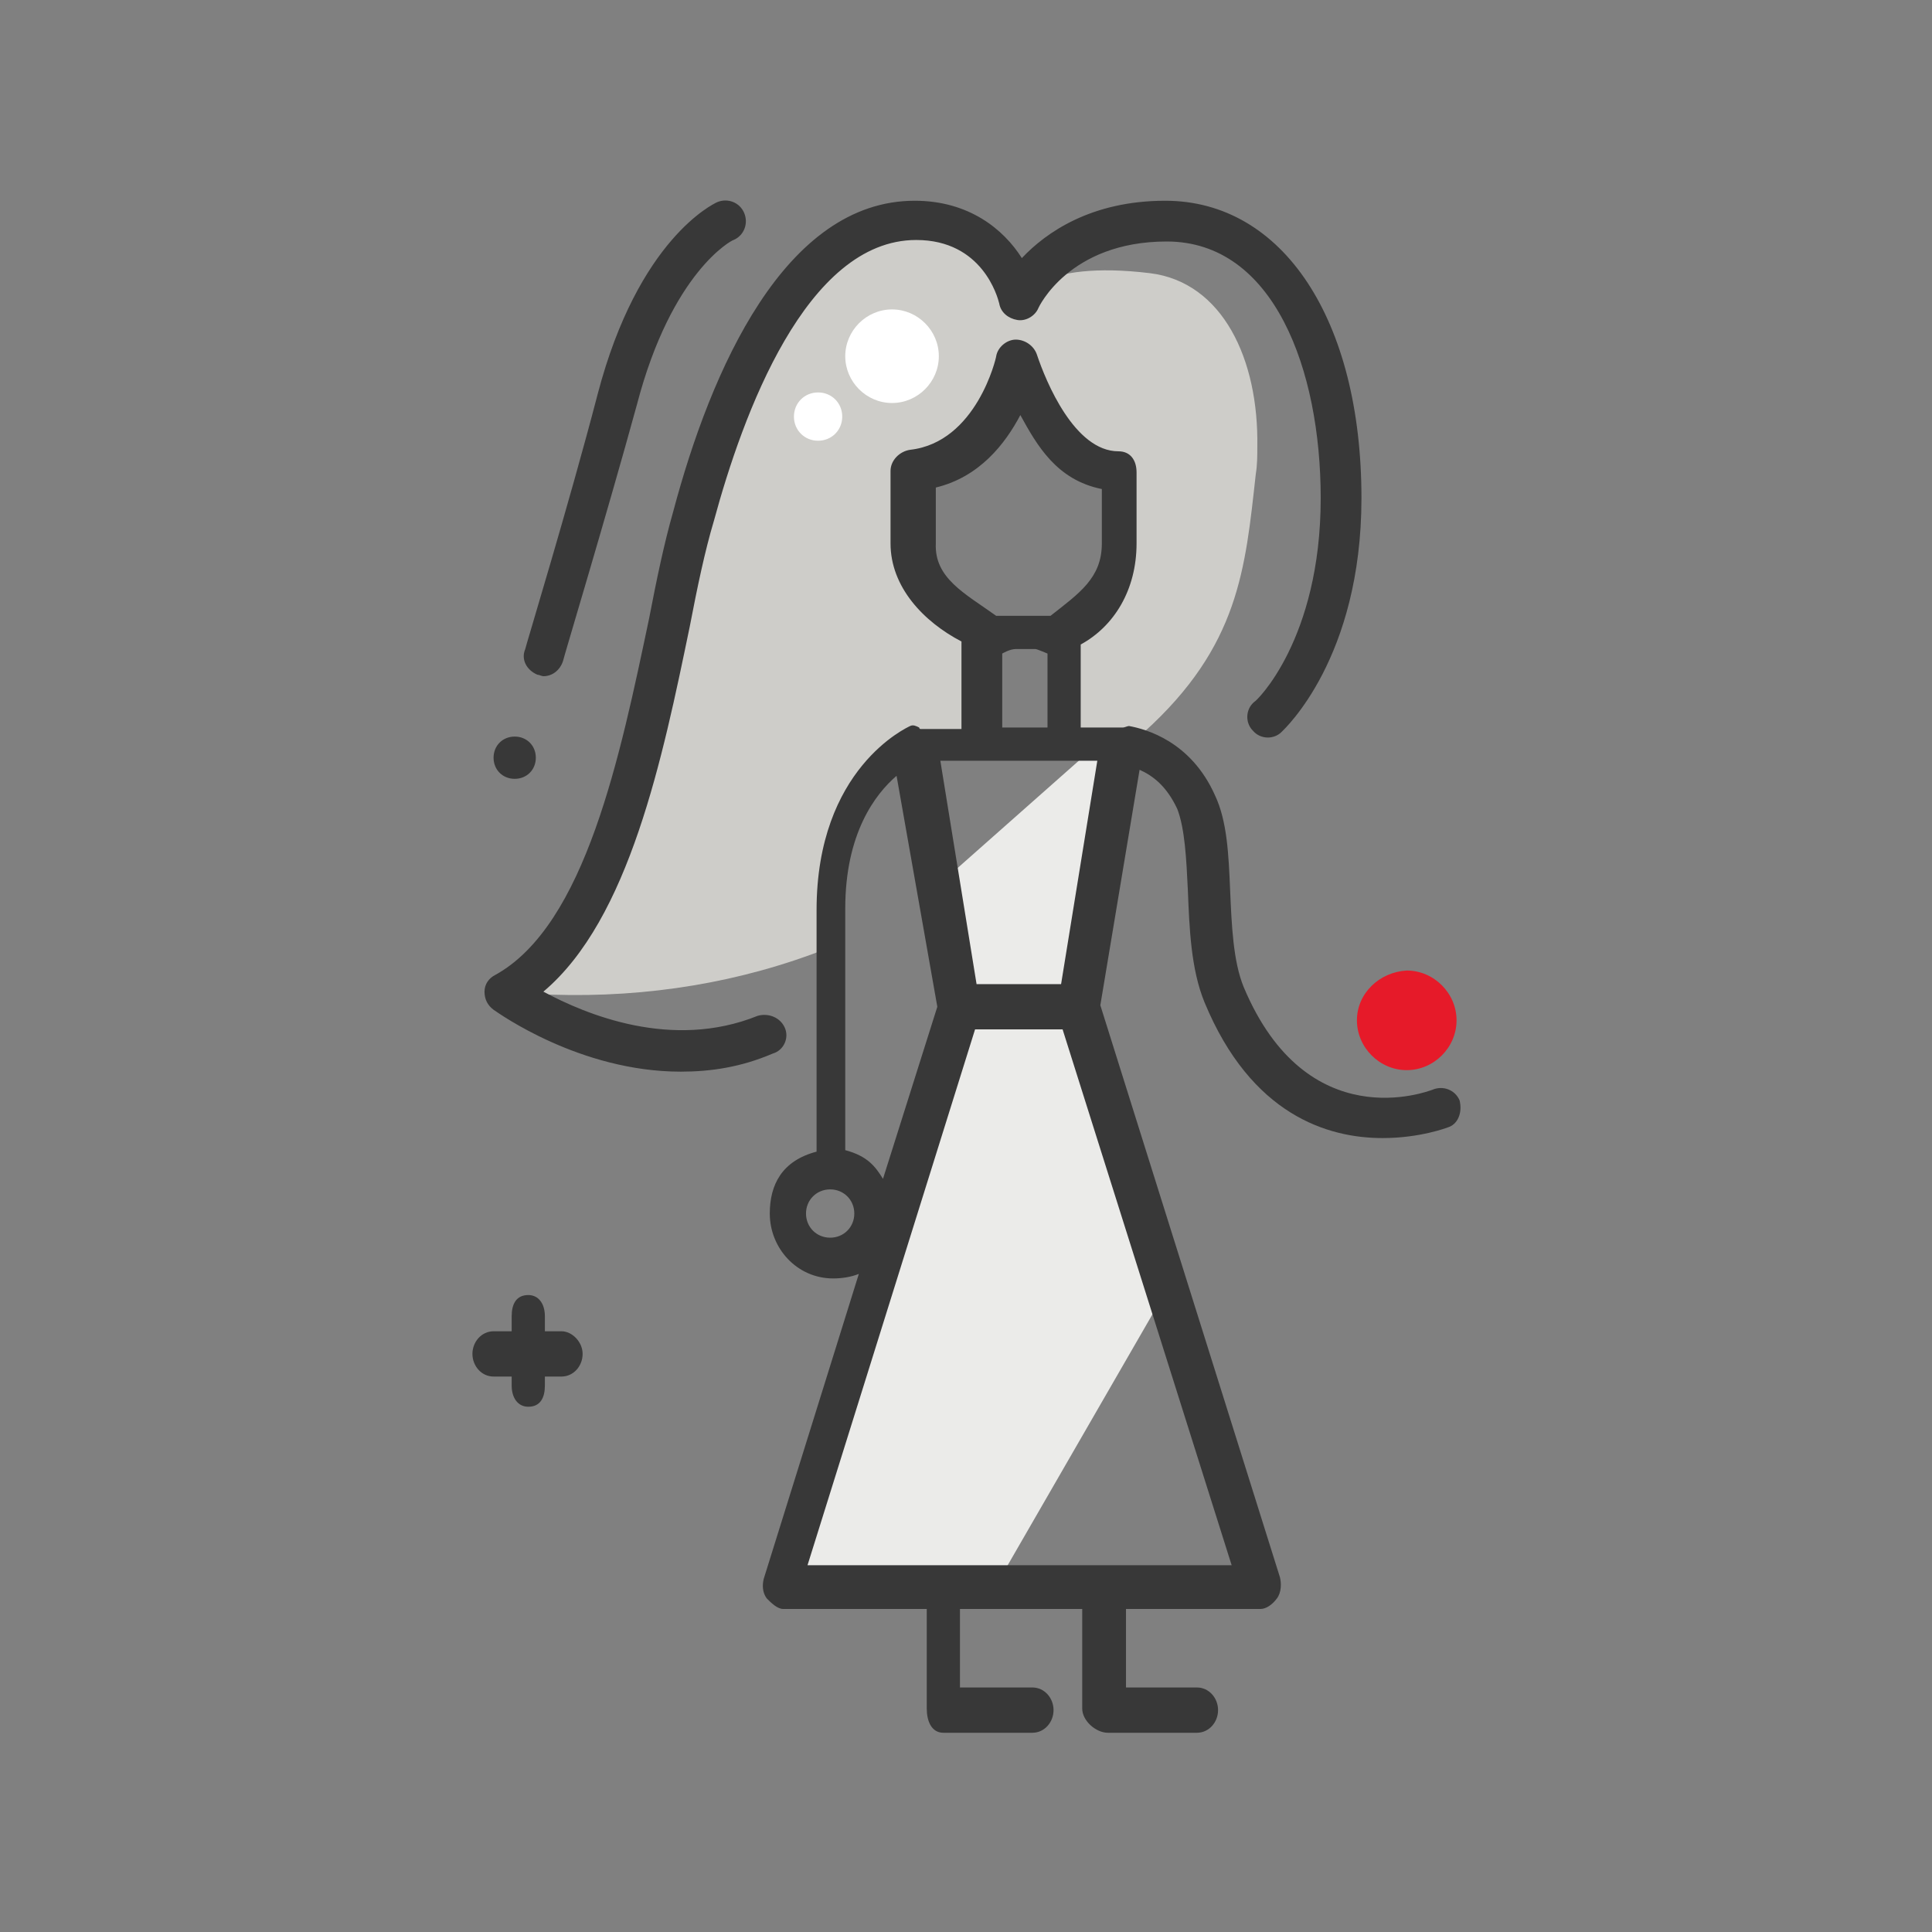 <?xml version="1.0" encoding="utf-8"?>
<!-- Generator: Adobe Illustrator 16.0.0, SVG Export Plug-In . SVG Version: 6.00 Build 0)  -->
<!DOCTYPE svg PUBLIC "-//W3C//DTD SVG 1.1//EN" "http://www.w3.org/Graphics/SVG/1.1/DTD/svg11.dtd">
<svg version="1.1" id="Layer_1" xmlns="http://www.w3.org/2000/svg" xmlns:xlink="http://www.w3.org/1999/xlink" x="0px" y="0px"
	 width="128px" height="128px" viewBox="0 0 128 128" style="enable-background:new 0 0 128 128;" xml:space="preserve">
<rect x="0" y="0" width="128" height="128" fill="#808080" stroke="none"/>
<style type="text/css">
<![CDATA[
	.st0{fill:#EBEBE9;}
	.st1{clip-path:url(#SVGID_2_);fill:#E61A29;}
	.st2{clip-path:url(#SVGID_2_);fill:#EBEBE9;}
	.st3{clip-path:url(#SVGID_2_);fill:#FFFFFF;}
	.st4{clip-path:url(#SVGID_2_);fill:#CECDC9;}
	.st5{clip-path:url(#SVGID_2_);fill:#383838;}
]]>
</style>
<polygon class="st0" points="71,67.6 76.8,86.3 66.3,104.5 52.7,104.5 64.1,67.1 "/>
<g>
	<defs>
		<rect id="SVGID_1_" width="128" height="128"/>
	</defs>
	<clipPath id="SVGID_2_">
		<use xlink:href="#SVGID_1_"  style="overflow:visible;"/>
	</clipPath>
	<path class="st2" d="M71.7,50.2c0,0-4.3,3.8-8.7,7.7l1.1,8l6.9-0.4l2.4-15.9L71.7,50.2z"/>
	<path class="st4" d="M76.2,18.1c-7.4-0.9-8.7,1.7-8.7,1.7s-1.1-5.2-6.8-5.2c-7.8,0-12.3,11-14.7,19.6c-2.5,9.3-4.1,26.9-12.5,31.6
		l3.1,0.1c6.3,0.2,12.5-0.8,18.3-3.1l-0.5-5.3l3.2-6.4l4.5-1.6l5.1,0.5l8.6-1.5c6.3-5.7,6.7-10.8,7.4-17.1c0.1-0.6,0.1-1.2,0.1-1.8
		C83.4,23.8,81,18.7,76.2,18.1 M73.7,36c0,2.8-1.1,5.1-3.7,5.8v7h-5.5v-7.3h0.2c-2.4-0.9-4.8-3-4.8-5.5v-4.8
		c5.5-0.6,6.8-7.3,6.8-7.3s2.3,7.4,6.8,7.4V36z"/>
	<path class="st1" d="M89.9,67.6c0,1.8,1.5,3.3,3.3,3.3c1.8,0,3.3-1.5,3.3-3.3c0-1.8-1.5-3.3-3.3-3.3C91.4,64.4,89.9,65.8,89.9,67.6
		"/>
	<path class="st5" d="M32.7,50.2c0-0.8,0.6-1.4,1.4-1.4c0.8,0,1.4,0.6,1.4,1.4c0,0.8-0.6,1.4-1.4,1.4C33.3,51.6,32.7,51,32.7,50.2
		 M52,68.1c-0.3-0.7-1.1-1-1.8-0.8c-5.7,2.3-11.4-0.1-14.2-1.6c5.7-4.8,7.9-15.5,9.7-24.2c0.5-2.6,1-5,1.6-7
		c1.9-7,6.1-18.6,13.4-18.6c4.4,0,5.4,3.8,5.5,4.2c0.1,0.6,0.6,1,1.2,1.1c0.6,0.1,1.2-0.3,1.4-0.8c0,0,2-4.4,8.5-4.4
		c7.1,0,10.2,8.5,10.2,17c0,9.4-4.3,13.5-4.4,13.5c-0.6,0.5-0.6,1.4-0.1,1.9c0.5,0.6,1.4,0.6,1.9,0.1c0.2-0.2,5.3-4.9,5.3-15.5
		c0-11.8-5.2-19.7-13-19.7c-4.9,0-7.9,2.1-9.5,3.8c-1.2-1.9-3.5-3.8-7.1-3.8c-8.6,0-13.5,11.2-16,20.6c-0.6,2.1-1.1,4.5-1.6,7.1
		c-1.9,9-4.2,20.3-10.2,23.6c-0.4,0.2-0.7,0.6-0.7,1.1c0,0.5,0.2,0.9,0.6,1.2c0.3,0.2,5.7,4.1,12.4,4.1c2,0,4-0.3,6.1-1.2
		C51.9,69.6,52.3,68.8,52,68.1 M95.9,74.7c0,0-1.8,0.7-4.3,0.7c-3.6,0-8.7-1.5-11.8-9c-0.9-2.2-1-4.9-1.1-7.4
		c-0.1-2.1-0.2-4.1-0.7-5.4c-0.7-1.5-1.6-2.2-2.5-2.6l-2.6,15.6l11.9,37.9c0.1,0.4,0.1,1-0.2,1.4c-0.3,0.4-0.7,0.7-1.1,0.7h-8.9v5.2
		h4.7c0.8,0,1.4,0.7,1.4,1.5s-0.6,1.5-1.4,1.5h-5.9c-0.8,0-1.7-0.8-1.7-1.6v-6.6h-8.1v5.2h4.8c0.8,0,1.4,0.7,1.4,1.5
		s-0.6,1.5-1.4,1.5h-5.9c-0.8,0-1.1-0.8-1.1-1.6v-6.6h-9.5c-0.4,0-0.8-0.4-1.1-0.7c-0.3-0.4-0.3-0.9-0.2-1.3l6.3-20.2
		c-0.5,0.2-1.1,0.3-1.7,0.3c-2.4,0-4.2-2-4.2-4.3c0-1.9,0.8-3.5,3.1-4.1v-16c0-9.4,6-12.1,6.2-12.2c0.2-0.1,0.4,0,0.6,0.1
		c0,0,0,0.1,0.1,0.1h2.7v-5.8C61.2,41.2,59,38.9,59,36v-4.8c0-0.7,0.6-1.3,1.3-1.4c4.4-0.5,5.7-6.1,5.7-6.2c0.1-0.6,0.7-1.1,1.3-1.1
		c0.6,0,1.2,0.4,1.4,1c0.6,1.8,2.5,6.4,5.4,6.4c0.8,0,1.2,0.6,1.2,1.4V36c0,3.1-1.5,5.5-3.7,6.7v5.5h2.8c0.1,0,0.3-0.1,0.4-0.1
		c1.1,0.2,4.1,1,5.7,4.6c0.8,1.7,0.9,3.9,1,6.3c0.1,2.3,0.2,4.7,0.9,6.4c4.2,10,12.2,6.9,12.5,6.8c0.7-0.3,1.5,0,1.8,0.7
		C96.9,73.7,96.6,74.5,95.9,74.7 M66,40.8h3.6c1.9-1.5,3.4-2.5,3.4-4.8v-3.6c-3-0.6-4.3-2.9-5.4-4.9c-1,1.9-2.7,4.1-5.6,4.8V36
		C61.9,38.3,63.9,39.3,66,40.8 M66.4,43.3v4.9h3v-4.9c0,0-0.7-0.3-0.8-0.3h-1.3C66.9,43,66.4,43.3,66.4,43.3 M62.3,50.4l2.4,14.8
		h5.6l2.4-14.8H62.3z M56.6,80.4c0-0.9-0.7-1.6-1.6-1.6c-0.9,0-1.6,0.7-1.6,1.6S54.1,82,55,82C55.9,82,56.6,81.3,56.6,80.4
		 M58.5,78.1l3.6-11.4l-2.7-15.3c-1.4,1.2-3.4,3.8-3.4,8.8v16C57.5,76.6,58,77.3,58.5,78.1 M81.6,103.7L70.4,68.2h-5.8l-11.1,35.5
		H81.6z M37.2,88.2h-1.1v-1c0-0.8-0.4-1.4-1.1-1.4c-0.8,0-1.1,0.6-1.1,1.4v1h-1.2c-0.8,0-1.4,0.7-1.4,1.5s0.6,1.5,1.4,1.5h1.2v0.6
		c0,0.8,0.4,1.4,1.1,1.4c0.8,0,1.1-0.6,1.1-1.4v-0.6h1.1c0.8,0,1.4-0.7,1.4-1.5S37.9,88.2,37.2,88.2 M35.6,44.7
		c0.1,0,0.3,0.1,0.4,0.1c0.6,0,1.1-0.4,1.3-1c0-0.1,2.9-9.7,4.9-17c2.3-8.8,6.3-10.9,6.4-10.9c0.7-0.3,1-1.1,0.7-1.8
		c-0.3-0.7-1.1-1-1.8-0.7c-0.2,0.1-5.2,2.4-7.9,12.7c-1.9,7.3-4.8,16.8-4.8,16.9C34.5,43.7,34.9,44.4,35.6,44.7"/>
	<path class="st3" d="M56,23.6c0,1.7,1.4,3.1,3.1,3.1s3.1-1.4,3.1-3.1c0-1.7-1.4-3.1-3.1-3.1S56,21.9,56,23.6"/>
	<path class="st3" d="M52.6,27.6c0,0.9,0.7,1.6,1.6,1.6c0.9,0,1.6-0.7,1.6-1.6c0-0.9-0.7-1.6-1.6-1.6C53.3,26,52.6,26.7,52.6,27.6"
		/>
</g>
</svg>
